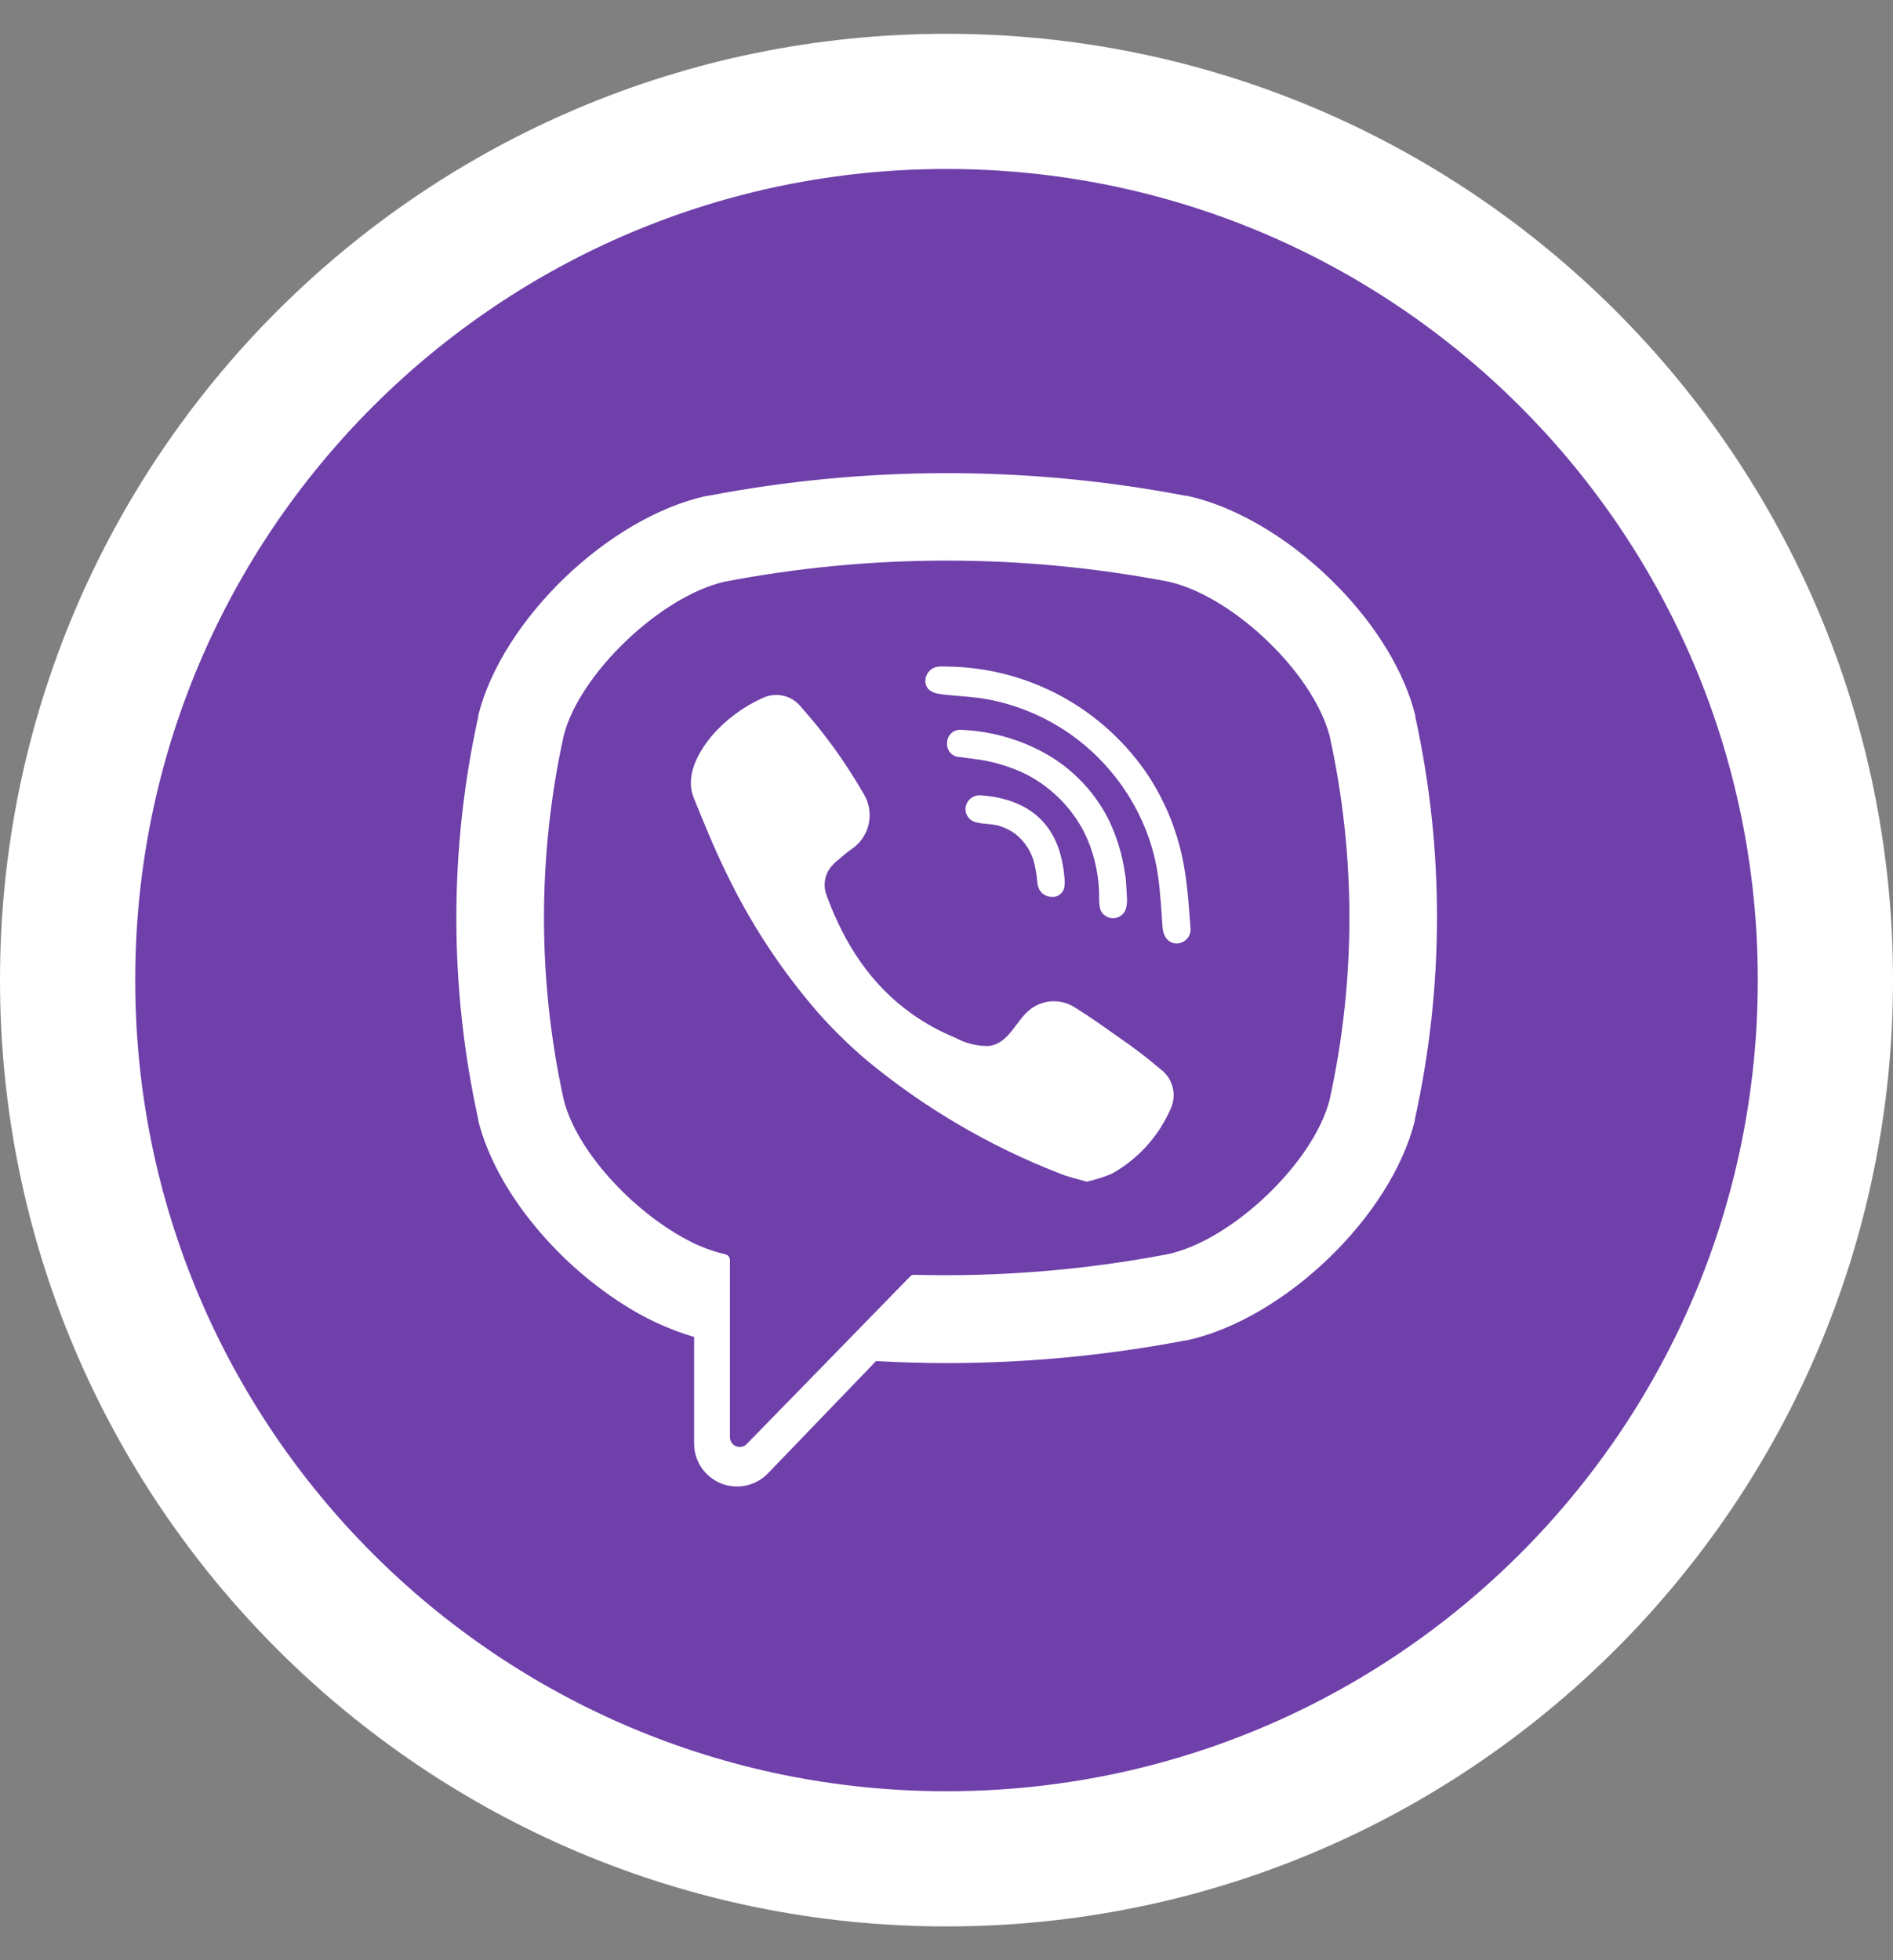 <svg width="28" height="29" viewBox="0 0 28 29" fill="none" xmlns="http://www.w3.org/2000/svg">
<rect x="0" y="0" width="28" height="29" fill="#808080" stroke="none"/>
<path d="M14 1.5C21.18 1.5 27 7.32 27 14.5C27 21.68 21.18 27.5 14 27.5C6.82 27.5 1 21.68 1 14.5C1 7.32 6.82 1.5 14 1.5Z" fill="#6F3FAA" stroke="white" stroke-width="2"/>
<path d="M20.934 10.603V10.585C20.773 9.933 20.353 9.26 19.802 8.692C19.159 8.027 18.339 7.505 17.556 7.335H17.54C15.206 6.888 12.808 6.888 10.474 7.335H10.457C9.004 7.65 7.426 9.17 7.074 10.585V10.603C6.642 12.565 6.642 14.598 7.074 16.561V16.577C7.325 17.586 8.198 18.647 9.204 19.288C9.533 19.502 9.891 19.668 10.267 19.78V21.359C10.267 21.485 10.305 21.608 10.376 21.713C10.447 21.817 10.547 21.898 10.664 21.946C10.781 21.993 10.909 22.004 11.033 21.978C11.156 21.952 11.269 21.89 11.357 21.799L12.958 20.136C13.305 20.155 13.654 20.166 14 20.166C15.186 20.166 16.369 20.053 17.533 19.831H17.55C18.999 19.514 20.578 17.995 20.927 16.579V16.563C21.362 14.6 21.365 12.566 20.934 10.603ZM19.667 16.269C19.433 17.192 18.236 18.341 17.282 18.553C16.044 18.79 14.784 18.893 13.524 18.86C13.512 18.859 13.5 18.861 13.488 18.866C13.477 18.87 13.467 18.878 13.459 18.887L12.29 20.087L11.046 21.362C11.027 21.383 11.001 21.397 10.973 21.404C10.944 21.41 10.915 21.407 10.888 21.397C10.861 21.386 10.838 21.367 10.822 21.343C10.806 21.32 10.797 21.291 10.797 21.262V18.644C10.797 18.623 10.79 18.603 10.776 18.586C10.763 18.57 10.744 18.559 10.723 18.555C10.524 18.508 10.333 18.435 10.153 18.337C9.343 17.905 8.526 17.019 8.338 16.269C7.949 14.495 7.949 12.658 8.338 10.884C8.571 9.965 9.776 8.818 10.722 8.605C12.889 8.19 15.115 8.19 17.282 8.605C17.807 8.722 18.407 9.122 18.877 9.613C19.262 10.012 19.558 10.473 19.667 10.888C20.057 12.66 20.057 14.496 19.667 16.269Z" fill="white"/>
<path d="M17.313 16.409C17.136 16.814 16.831 17.149 16.446 17.364C16.325 17.415 16.199 17.455 16.071 17.482C15.925 17.439 15.786 17.409 15.662 17.356C14.628 16.953 13.666 16.387 12.812 15.68C12.558 15.463 12.32 15.23 12.099 14.98C11.553 14.351 11.094 13.651 10.735 12.899C10.56 12.543 10.413 12.175 10.263 11.808C10.127 11.474 10.329 11.127 10.536 10.877C10.739 10.646 10.988 10.46 11.268 10.332C11.367 10.282 11.479 10.269 11.587 10.293C11.694 10.318 11.789 10.38 11.856 10.468C12.204 10.859 12.511 11.286 12.772 11.74C12.854 11.872 12.883 12.031 12.851 12.183C12.819 12.336 12.73 12.47 12.602 12.558C12.534 12.606 12.466 12.661 12.407 12.714C12.349 12.757 12.299 12.809 12.26 12.869C12.225 12.925 12.205 12.989 12.199 13.054C12.193 13.12 12.203 13.186 12.227 13.247C12.49 13.971 12.89 14.575 13.487 14.999C13.689 15.142 13.907 15.262 14.136 15.355C14.286 15.437 14.454 15.478 14.624 15.475C14.921 15.44 15.02 15.111 15.227 14.942C15.322 14.864 15.44 14.819 15.563 14.813C15.685 14.808 15.807 14.842 15.909 14.911C16.13 15.047 16.342 15.201 16.555 15.351C16.765 15.495 16.968 15.649 17.162 15.815C17.253 15.88 17.317 15.976 17.345 16.085C17.373 16.193 17.361 16.308 17.313 16.409Z" fill="white"/>
<path d="M17.408 13.959C17.272 13.959 17.205 13.843 17.195 13.716C17.178 13.466 17.164 13.215 17.13 12.967C17.071 12.548 16.925 12.147 16.702 11.788C16.472 11.414 16.166 11.092 15.805 10.843C15.443 10.595 15.033 10.425 14.602 10.345C14.405 10.309 14.205 10.301 14.007 10.281C13.882 10.267 13.717 10.259 13.689 10.104C13.685 10.073 13.688 10.043 13.697 10.013C13.705 9.984 13.72 9.957 13.74 9.934C13.76 9.911 13.785 9.893 13.812 9.88C13.84 9.868 13.87 9.861 13.901 9.861C13.934 9.859 13.966 9.859 13.999 9.861C14.595 9.866 15.181 10.018 15.704 10.303C16.227 10.589 16.672 10.999 16.999 11.497C17.257 11.899 17.432 12.348 17.514 12.819C17.566 13.113 17.585 13.416 17.608 13.716C17.613 13.745 17.611 13.775 17.604 13.804C17.596 13.833 17.582 13.859 17.563 13.882C17.544 13.905 17.52 13.924 17.494 13.937C17.467 13.95 17.438 13.957 17.408 13.959Z" fill="white"/>
<path d="M16.671 13.322C16.67 13.363 16.665 13.403 16.654 13.442C16.643 13.482 16.619 13.516 16.587 13.542C16.554 13.567 16.515 13.582 16.474 13.584C16.432 13.587 16.392 13.576 16.357 13.554C16.322 13.533 16.294 13.501 16.278 13.463C16.263 13.408 16.256 13.351 16.258 13.294C16.261 12.989 16.201 12.686 16.08 12.406C16.053 12.346 16.023 12.284 15.989 12.226C15.794 11.889 15.504 11.618 15.156 11.444C14.946 11.345 14.723 11.276 14.493 11.24C14.392 11.224 14.291 11.214 14.19 11.2C14.164 11.199 14.139 11.192 14.115 11.181C14.091 11.169 14.07 11.153 14.053 11.133C14.036 11.113 14.024 11.089 14.016 11.064C14.008 11.039 14.006 11.012 14.009 10.986C14.009 10.96 14.015 10.933 14.026 10.909C14.037 10.884 14.053 10.863 14.073 10.845C14.092 10.827 14.116 10.814 14.142 10.806C14.167 10.798 14.194 10.795 14.22 10.798C14.621 10.814 15.013 10.916 15.37 11.098C15.806 11.317 16.161 11.669 16.386 12.102C16.512 12.355 16.597 12.626 16.637 12.906C16.644 12.943 16.65 12.98 16.653 13.017C16.66 13.099 16.663 13.18 16.669 13.281C16.669 13.291 16.671 13.303 16.671 13.322Z" fill="white"/>
<path d="M15.742 13.131C15.734 13.166 15.716 13.197 15.691 13.222C15.665 13.246 15.632 13.262 15.597 13.268H15.567C15.523 13.27 15.478 13.259 15.441 13.234C15.403 13.21 15.375 13.173 15.36 13.131C15.352 13.109 15.346 13.085 15.344 13.062C15.337 12.97 15.323 12.879 15.303 12.789C15.262 12.607 15.159 12.445 15.011 12.332C14.94 12.281 14.86 12.242 14.775 12.217C14.667 12.186 14.554 12.194 14.448 12.168C14.395 12.159 14.348 12.129 14.318 12.086C14.287 12.042 14.275 11.988 14.284 11.935C14.294 11.885 14.322 11.84 14.363 11.809C14.404 11.778 14.455 11.762 14.507 11.766C15.131 11.811 15.597 12.111 15.717 12.781C15.73 12.843 15.738 12.906 15.743 12.969C15.751 13.023 15.751 13.077 15.742 13.131Z" fill="white"/>
</svg>
